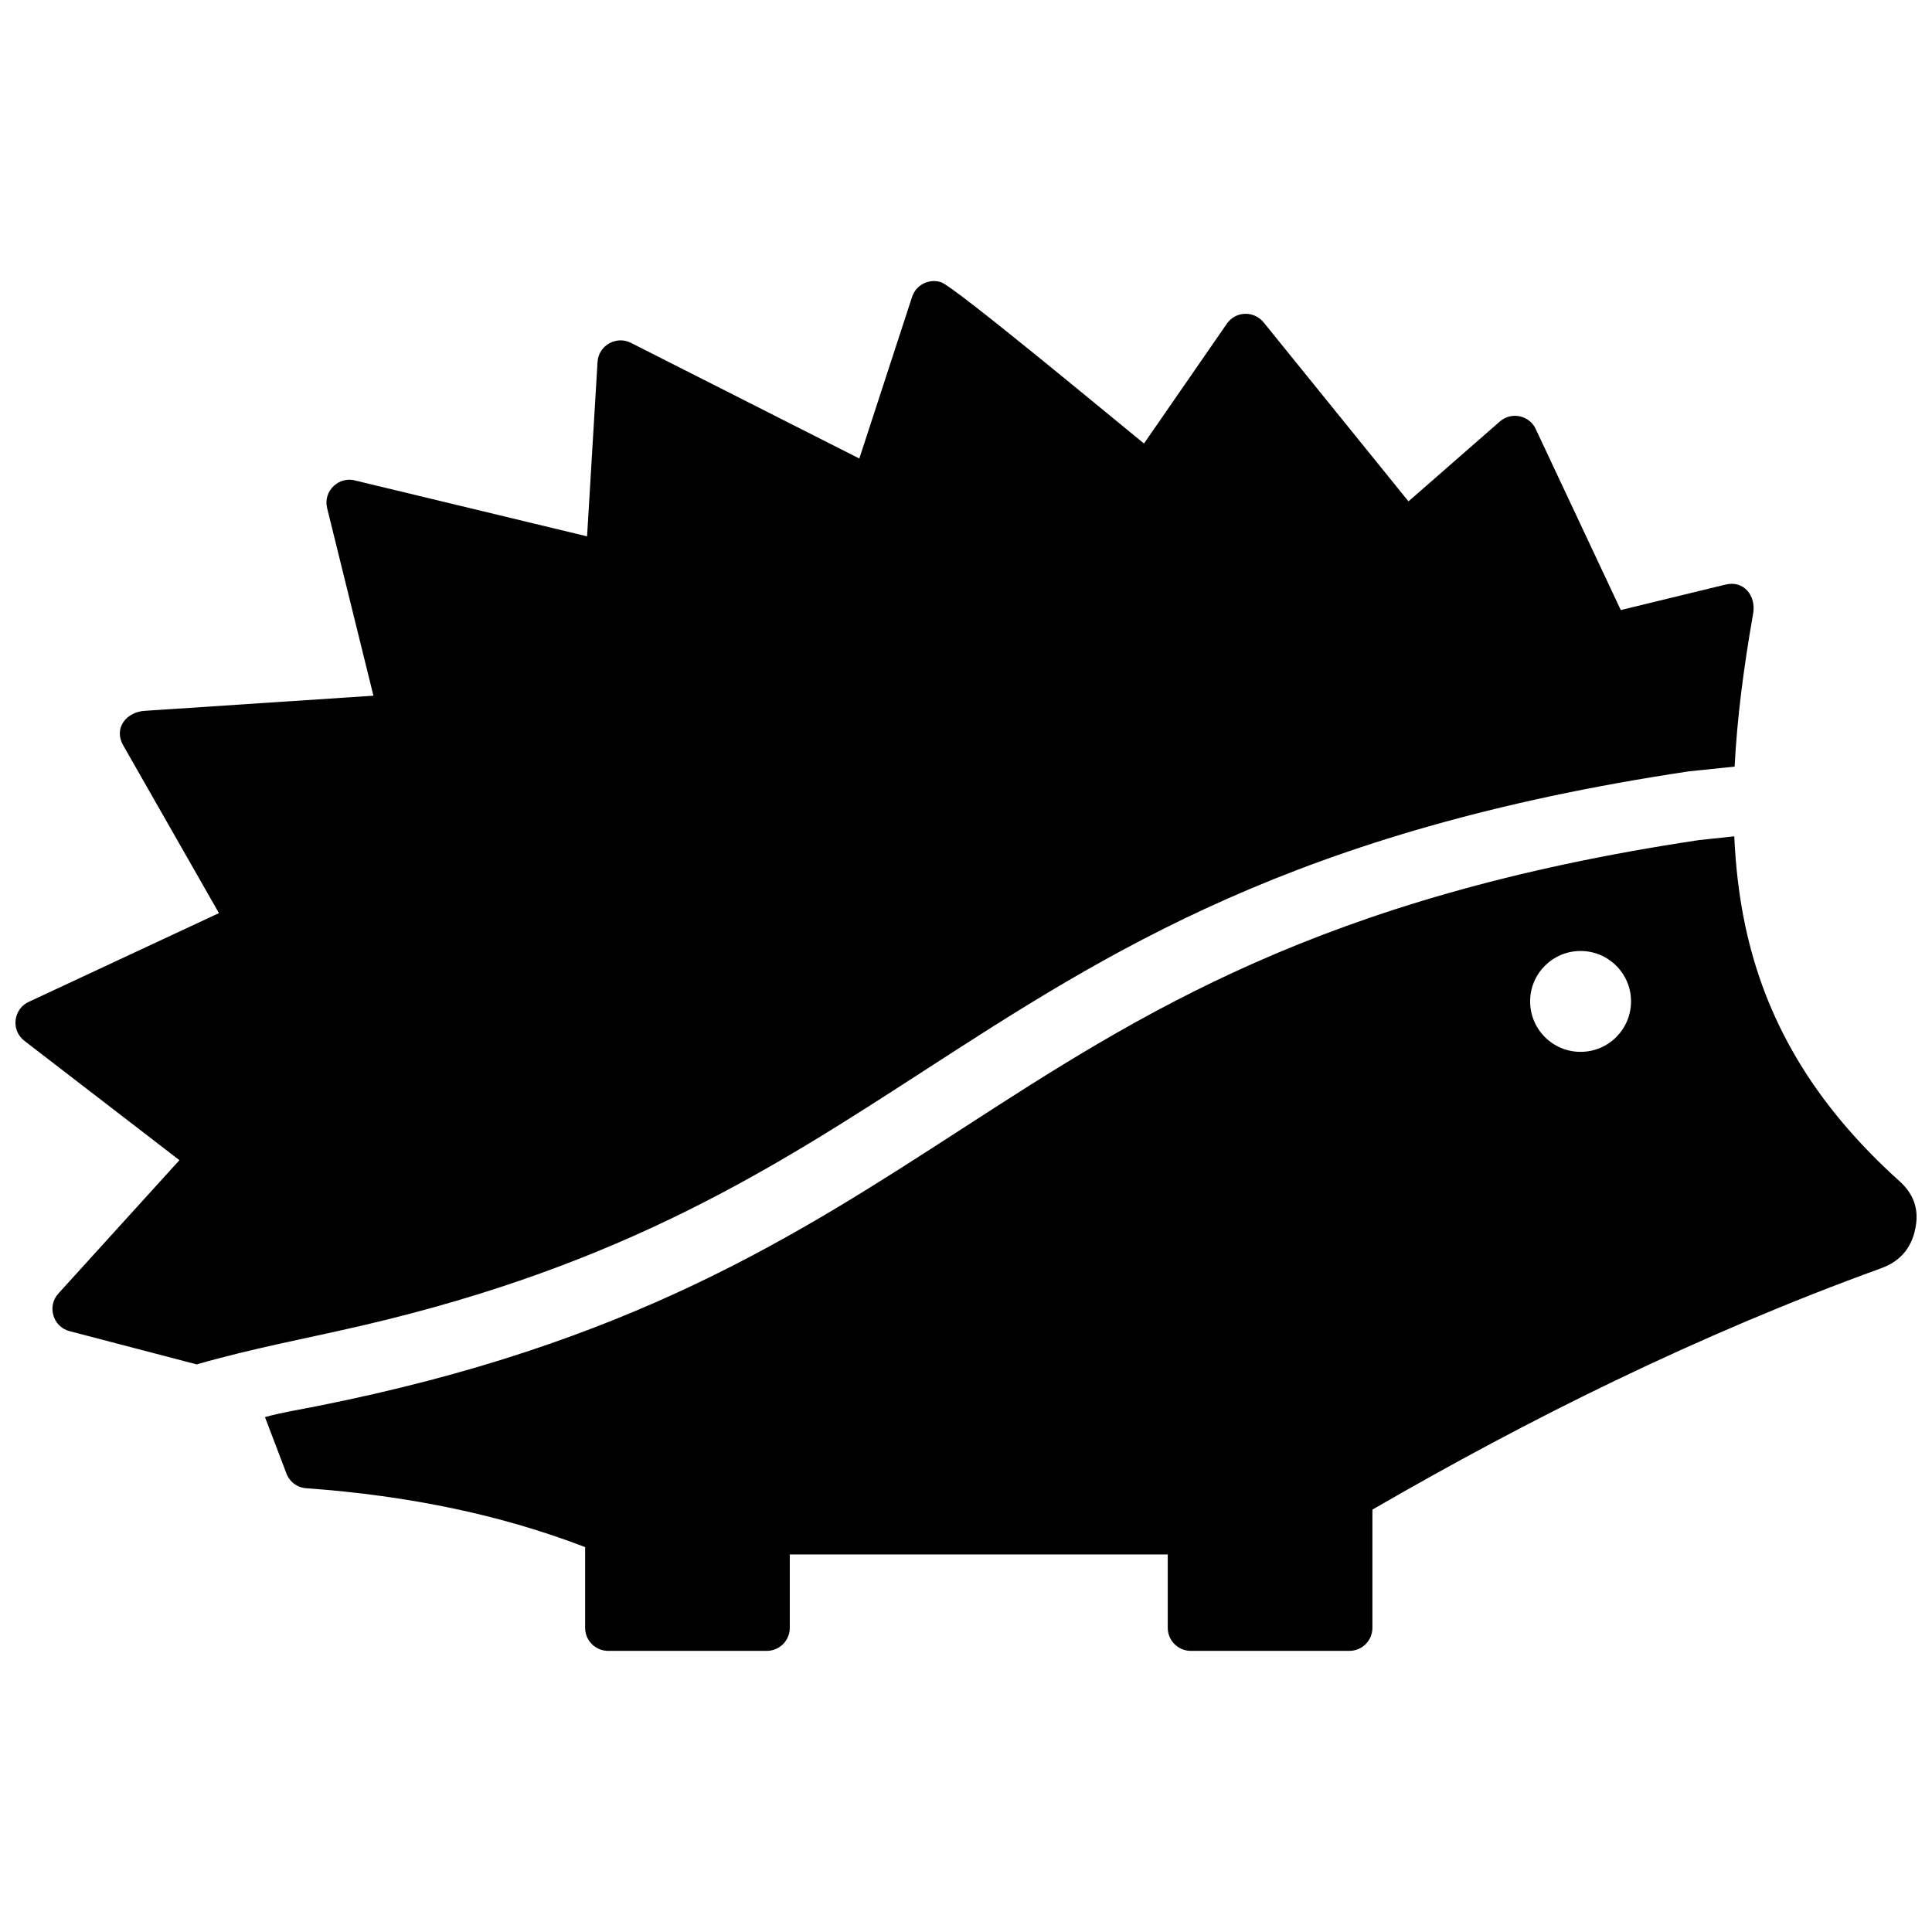 <?xml version="1.0" encoding="UTF-8"?>
<!-- Uploaded to: ICON Repo, www.iconrepo.com, Generator: ICON Repo Mixer Tools -->
<svg width="800px" height="800px" version="1.1" viewBox="144 144 512 512" xmlns="http://www.w3.org/2000/svg">
 <defs>
  <clipPath id="a">
   <path d="m148.09 218h503.81v364h-503.81z"/>
  </clipPath>
 </defs>
 <g clip-path="url(#a)">
  <path d="m562.87 422.75c-7.387 0-13.371-5.977-13.371-13.371 0-7.375 5.984-13.359 13.371-13.359 7.387 0 13.371 5.984 13.371 13.359-0.012 7.394-5.984 13.371-13.371 13.371m31.297-56.105c-100.26 15.035-148.02 45.938-195.53 76.691-43.984 28.457-87.785 56.82-170.44 73.273-4.828 0.969-9.27 1.641-13.977 2.934l5.582 14.672c0.754 2.289 2.812 4.012 5.352 4.18 13.492 0.969 26.773 2.75 39.742 5.523 11.586 2.481 22.992 5.793 34.168 10.078v21.402c0 3.367 2.731 6.098 6.098 6.098h42.039c3.367 0 6.098-2.731 6.098-6.098v-19.445h100.17v19.445c0 3.367 2.742 6.098 6.098 6.098h42.039c3.367 0 6.098-2.731 6.098-6.098v-31.336c21-12.16 42.371-23.629 64.227-34.137 22.801-10.965 46.289-21.008 70.613-29.836 5.453-1.965 8.465-5.977 9.238-11.699 0.613-4.516-0.938-8.23-4.332-11.305-23.297-20.957-35.711-43.188-40.93-67.703-1.621-7.656-2.559-15.559-2.922-23.75zm-417.52-25.129 25.371 44.465-50.129 23.398c-4.293 1.742-5.18 7.547-1.43 10.449l41.09 31.629-32.074 35.336c-3.043 3.324-1.492 8.816 2.961 9.977l33.684 8.805c14.973-4.301 29.211-6.883 44.234-10.379 69.254-16.152 108.69-41.664 148.26-67.27 49.23-31.859 98.695-63.883 202.89-79.5l12.191-1.27c0.645-12.848 2.41-26.371 4.918-40.629 0.766-4.656-2.469-8.785-7.324-7.609l-27.77 6.75-22.43-47.742c-1.57-3.789-6.457-4.969-9.602-2.238l-24.223 21.18-38.281-47.297c-2.519-3.254-7.477-3.234-9.855 0.211l-21.957 31.75c-6.742-5.43-50.211-41.605-53.797-42.754-3.195-1.027-6.629 0.715-7.668 3.91l-13.977 42.824-60.387-30.582c-3.84-2.098-8.727 0.535-8.988 4.988l-2.773 46.219-61.223-14.742c-4.434-1.359-8.805 2.66-7.668 7.266l12.273 49.707-60.711 4.019c-4.805 0.332-8.18 4.606-5.613 9.129z" fill-rule="evenodd"/>
 </g>
</svg>